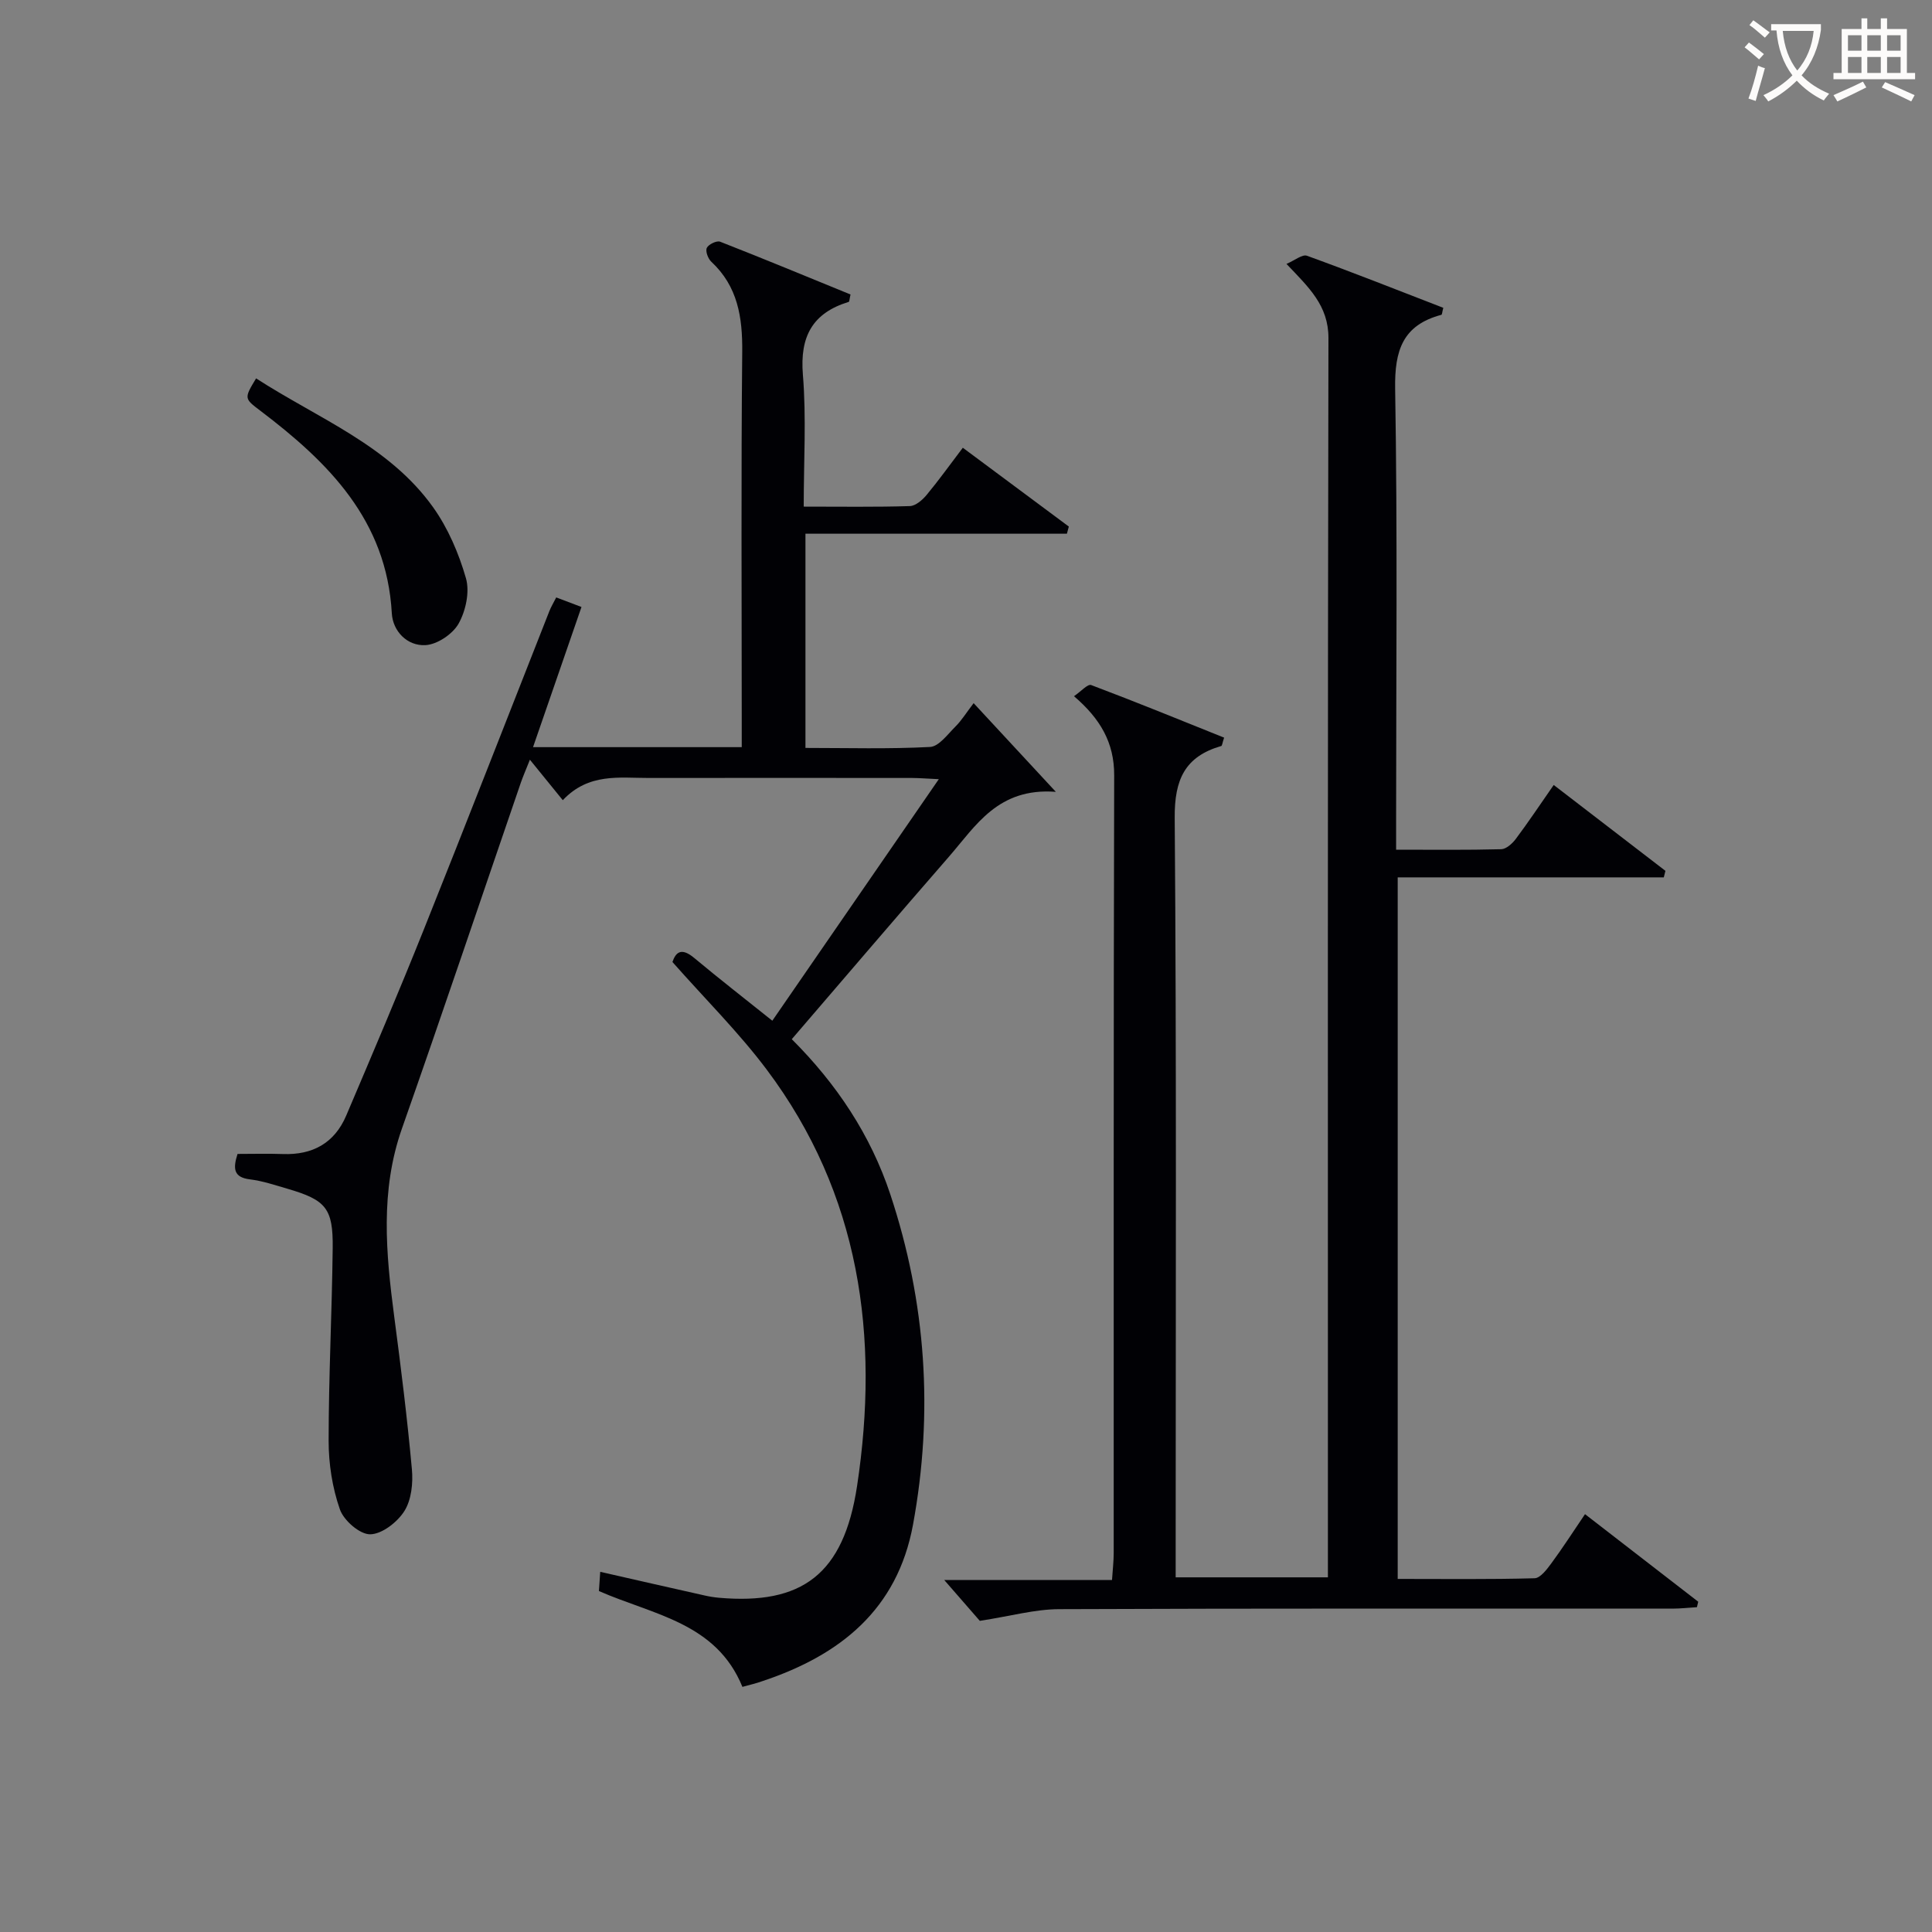 <svg enable-background="new 0 0 400 400" viewBox="0 0 400 400" xmlns="http://www.w3.org/2000/svg"><rect x="0" y="0" width="400" height="400" fill="#808080" stroke="none"/><g fill="#010105"><path d="m321.68 162.52c7.95 6.11 15.54 11.95 23.13 17.78-.11.45-.23.9-.34 1.35-18.26 0-36.53 0-55.09 0v145.25c9.48 0 18.92.12 28.34-.14 1.2-.03 2.56-1.86 3.49-3.12 2.35-3.19 4.49-6.52 6.95-10.15 8.07 6.24 15.75 12.18 23.44 18.13-.09.38-.18.76-.27 1.13-1.7.1-3.4.3-5.1.3-42.33.01-84.66-.07-126.99.11-4.98.02-9.95 1.43-16.38 2.42-1.6-1.84-4.39-5.04-7.37-8.46h34.74c.14-2.13.35-3.86.35-5.6.02-53.66-.05-107.32.1-160.99.02-6.84-2.92-11.75-8.32-16.39 1.43-.97 2.84-2.58 3.55-2.31 9.26 3.49 18.42 7.23 27.53 10.89-.38 1.15-.41 1.68-.59 1.73-7.53 2.18-9.7 6.95-9.64 14.86.39 50.16.2 100.32.2 150.49v6.77h31.52c0-1.61 0-3.35 0-5.09 0-83.83-.06-167.65.11-251.48.01-6.76-4.07-10.49-8.69-15.36 1.7-.72 3.28-2.04 4.24-1.69 9.49 3.44 18.87 7.16 28.23 10.78-.24.9-.25 1.42-.4 1.45-7.98 2.12-9.7 7.34-9.57 15.27.5 29.82.2 59.66.2 89.49v5.98c7.56 0 14.67.09 21.77-.1 1.02-.03 2.27-1.15 2.98-2.09 2.6-3.46 4.99-7.06 7.88-11.21z"/><path d="m153.71 349.25c-5.44-13.3-18.36-14.87-29.71-19.84.07-1.02.16-2.38.27-3.98 7.51 1.71 14.57 3.32 21.63 4.9.97.22 1.96.38 2.96.47 17.15 1.5 25.8-4.8 28.58-23.1 4.7-30.97.65-60.48-18.73-86.29-5.77-7.68-12.67-14.52-19.49-22.24.67-1.93 1.76-3.14 4.53-.82 5.2 4.34 10.55 8.5 16.15 12.98 11.43-16.58 22.71-32.95 34.47-50.01-2.39-.11-3.97-.24-5.54-.25-18.16-.01-36.33-.03-54.49 0-6.11.01-12.46-1.09-17.82 4.6-2.4-2.95-4.38-5.38-6.81-8.38-.86 2.16-1.43 3.46-1.89 4.79-8.19 23.86-16.23 47.77-24.6 71.57-4.54 12.9-3.32 25.85-1.6 38.94 1.39 10.52 2.7 21.06 3.66 31.62.26 2.86-.1 6.33-1.56 8.64-1.45 2.3-4.64 4.79-7.09 4.81-2.15.02-5.46-2.86-6.26-5.16-1.56-4.46-2.33-9.41-2.33-14.16 0-13.31.69-26.62.84-39.93.1-8.26-1.4-9.97-9.39-12.3-2.55-.74-5.1-1.61-7.71-1.93-3.42-.41-3.58-2.2-2.6-5.27 3.09 0 6.24-.09 9.37.02 6.16.23 10.7-2.26 13.13-7.96 5.46-12.83 10.92-25.66 16.1-38.61 8.76-21.89 17.3-43.87 25.95-65.81.35-.89.85-1.72 1.43-2.86 1.69.64 3.18 1.2 5.23 1.98-3.35 9.69-6.62 19.17-10.03 29.02h43.21c0-1.99 0-3.92 0-5.85 0-25.33-.15-50.66.1-75.99.07-7.17-.92-13.55-6.4-18.66-.68-.63-1.26-2.19-.93-2.87.35-.73 2.05-1.55 2.75-1.28 9.08 3.55 18.08 7.29 27 10.93-.22.94-.22 1.49-.37 1.53-7.51 2.3-10.14 7.17-9.49 15.07.73 8.9.17 17.9.17 27.32 7.74 0 14.87.11 21.98-.11 1.19-.04 2.59-1.26 3.46-2.3 2.54-3.06 4.86-6.3 7.5-9.78 7.46 5.54 14.7 10.93 21.95 16.32-.13.49-.27.99-.4 1.48-17.93 0-35.86 0-54.13 0v44.35c8.65 0 17.25.25 25.8-.2 1.83-.1 3.63-2.61 5.25-4.22 1.28-1.27 2.24-2.85 3.77-4.85 5.75 6.2 10.73 11.58 17.02 18.36-12-.91-16.57 7.05-22.15 13.45-10.82 12.42-21.5 24.95-32.52 37.76 9.26 9.25 16.31 19.8 20.4 32.13 7.42 22.38 8.96 45.2 4.7 68.38-3.23 17.57-15.07 27.02-31.09 32.37-1.4.51-2.84.83-4.23 1.22z"/><path d="m53.02 78.34c12.96 8.37 27.51 13.89 36.64 26.67 3.1 4.34 5.33 9.56 6.81 14.71.81 2.82-.04 6.75-1.52 9.39-1.22 2.17-4.43 4.33-6.87 4.46-3.75.2-6.75-2.86-6.96-6.6-1.07-19.28-13.11-31.24-27.23-41.94-3.36-2.54-3.36-2.55-.87-6.69z"/></g><path d="m362.1 8.8c1.1.8 2.1 1.6 3.1 2.4l-1 1.1c-1.3-1.1-2.3-2-3-2.5zm1.9 4.8c.5.2.9.4 1.4.5-.6 2.3-1.3 4.5-1.9 6.8l-1.5-.5c.8-2.1 1.4-4.3 2-6.8zm-1-9.4c1.3.9 2.4 1.8 3.4 2.5l-1 1.1c-1.4-1.2-2.4-2.1-3.2-2.6zm3.7 2.2v-1.4h10.3v1.2c-.5 3.6-1.8 6.8-4 9.4 1.5 1.6 3.4 2.8 5.7 3.8-.3.4-.7.8-1.1 1.4-2.3-1.1-4.1-2.5-5.6-4.1-1.6 1.6-3.6 3.1-5.9 4.3-.3-.5-.7-.9-1-1.3 2.4-1.1 4.4-2.5 6-4.1-1.9-2.5-3-5.6-3.3-9.3h-1.1zm8.8 0h-6.4c.3 3.3 1.3 6 3 8.2 2-2.3 3.1-5.1 3.4-8.2z" fill="#fcfbfa"/><path d="m385.3 3.8h1.3v2.2h2.8v-2.2h1.3v2.2h4.1v9.1h1.7v1.3h-16.9v-1.3h1.7v-9.1h4.1v-2.2zm.4 13.1.7 1.2c-1.8.9-3.8 1.9-6 2.9-.2-.4-.5-.8-.8-1.3 2.3-1 4.3-1.9 6.1-2.8zm-3.1-6.4h2.8v-3.2h-2.8zm0 4.6h2.8v-3.3h-2.8zm4-4.6h2.8v-3.2h-2.8zm0 4.6h2.8v-3.3h-2.8zm3.7 1.9c2.1.9 4.1 1.8 6.1 2.7l-.7 1.3c-2.2-1.1-4.2-2-6.1-2.9zm3.2-9.7h-2.8v3.2h2.8zm-2.8 7.8h2.8v-3.3h-2.8z" fill="#fcfbfa"/></svg>